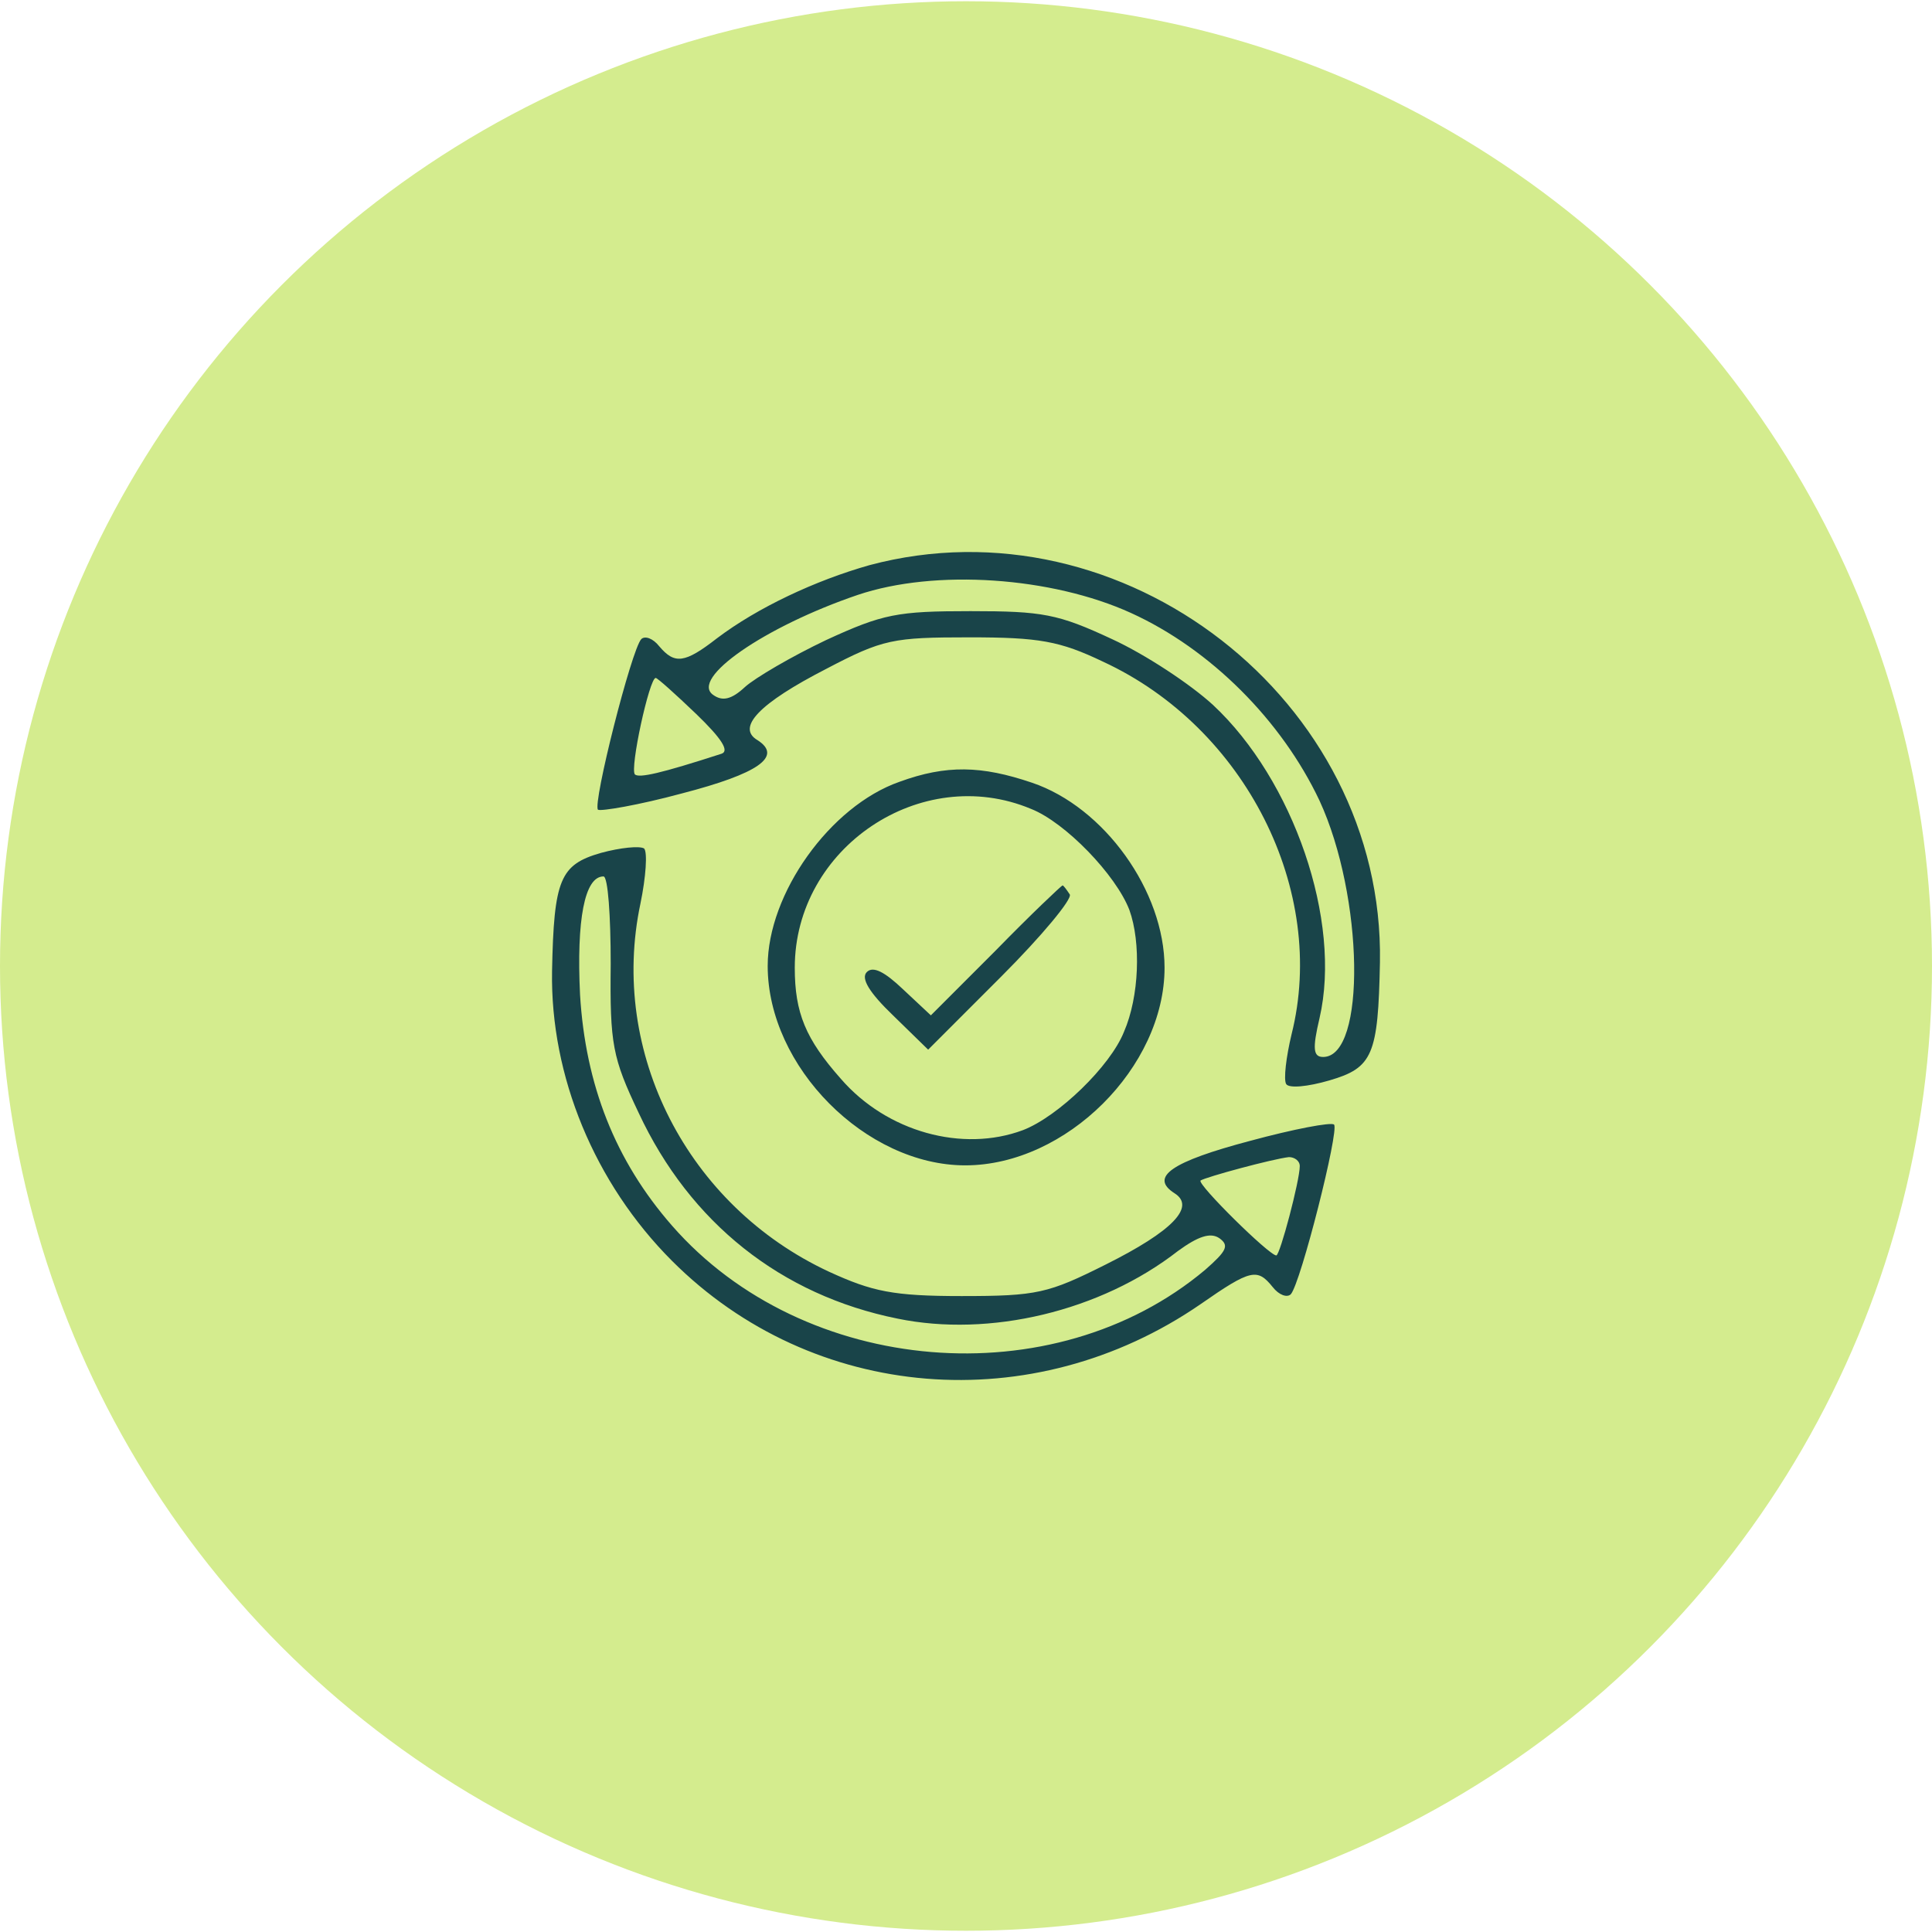 <svg width="70" height="70" viewBox="0 0 70 70" fill="none" xmlns="http://www.w3.org/2000/svg">
<ellipse cx="35" cy="35" rx="35" ry="34.955" fill="#D4EC8E"/>
<path d="M46.6 39.276C46.698 39.44 47.384 39.374 48.168 39.145C49.736 38.688 49.933 38.23 49.998 34.862C50.161 25.381 40.684 18.024 31.502 20.477C29.541 21.032 27.449 22.013 25.979 23.125C24.803 24.04 24.443 24.073 23.888 23.419C23.659 23.125 23.365 23.027 23.234 23.157C22.875 23.549 21.47 29.106 21.665 29.337C21.763 29.402 23.136 29.173 24.704 28.748C27.482 28.029 28.364 27.408 27.449 26.819C26.665 26.361 27.515 25.479 29.933 24.236C31.991 23.157 32.351 23.092 35.129 23.092C37.645 23.092 38.397 23.223 39.966 23.974C45.129 26.361 48.102 32.28 46.795 37.478C46.599 38.296 46.502 39.113 46.6 39.276ZM47.94 38.296C47.58 38.296 47.547 38.001 47.809 36.89C48.626 33.358 46.861 28.258 43.952 25.544C43.135 24.792 41.501 23.713 40.292 23.157C38.331 22.242 37.776 22.143 35.162 22.143C32.515 22.143 31.991 22.242 29.933 23.19C28.691 23.779 27.352 24.564 26.992 24.891C26.502 25.348 26.175 25.413 25.849 25.184C24.966 24.596 27.711 22.699 31.077 21.555C33.888 20.607 38.103 20.901 40.978 22.209C43.854 23.517 46.436 26.1 47.809 29.01C49.41 32.475 49.508 38.295 47.94 38.296ZM26.143 27.309C23.92 28.029 23.168 28.192 23.005 28.061C22.81 27.863 23.528 24.563 23.757 24.563C23.822 24.564 24.476 25.152 25.227 25.871C26.142 26.753 26.436 27.211 26.143 27.309ZM34.973 42.223C38.632 42.222 42.194 38.659 42.194 35.062C42.194 32.283 40.005 29.242 37.391 28.359C35.561 27.738 34.286 27.706 32.587 28.327C30.071 29.21 27.815 32.381 27.815 34.997C27.816 38.659 31.378 42.223 34.973 42.223ZM37.063 40.947C34.874 41.765 32.13 41.013 30.463 39.084C29.189 37.645 28.796 36.697 28.796 35.062C28.796 30.714 33.371 27.64 37.357 29.308C38.599 29.798 40.43 31.695 40.92 32.97C41.345 34.147 41.279 36.109 40.724 37.384C40.233 38.626 38.338 40.457 37.063 40.947ZM24.349 45.684C29.447 50.784 37.42 51.438 43.498 47.253C45.328 45.978 45.557 45.945 46.112 46.632C46.341 46.926 46.636 47.024 46.767 46.894C47.126 46.501 48.531 40.942 48.335 40.746C48.236 40.648 46.864 40.91 45.296 41.335C42.453 42.087 41.636 42.643 42.551 43.231C43.335 43.722 42.485 44.605 40.067 45.814C37.976 46.861 37.584 46.959 34.839 46.959C32.355 46.959 31.603 46.795 30.035 46.076C24.905 43.689 22.061 38.13 23.205 32.735C23.401 31.788 23.466 30.872 23.336 30.741C23.172 30.643 22.485 30.708 21.767 30.904C20.296 31.329 20.067 31.853 20.002 35.187C19.937 38.98 21.538 42.872 24.349 45.684ZM43.662 46.011C38.172 50.621 29.12 49.868 24.349 44.408C22.29 42.054 21.212 39.308 21.016 36.038C20.885 33.324 21.179 31.755 21.865 31.755C22.029 31.756 22.127 33.194 22.127 34.927C22.094 37.836 22.192 38.327 23.14 40.321C25.002 44.31 28.303 46.926 32.519 47.776C35.852 48.463 39.871 47.515 42.682 45.324C43.401 44.801 43.858 44.637 44.185 44.866C44.544 45.128 44.446 45.324 43.662 46.011ZM36.276 35.383C37.747 33.912 38.857 32.571 38.76 32.407C38.629 32.211 38.531 32.08 38.498 32.08C38.462 32.083 37.353 33.129 36.08 34.434L33.727 36.788L32.714 35.84C32.061 35.219 31.636 34.99 31.407 35.219C31.178 35.447 31.505 35.971 32.355 36.788L33.629 38.031L36.276 35.383ZM46.243 45.487C45.981 45.486 43.369 42.905 43.498 42.773C43.694 42.643 46.113 41.989 46.701 41.924C46.897 41.924 47.093 42.054 47.093 42.25C47.093 42.773 46.374 45.487 46.243 45.487Z" fill="#194449"/>
</svg>
